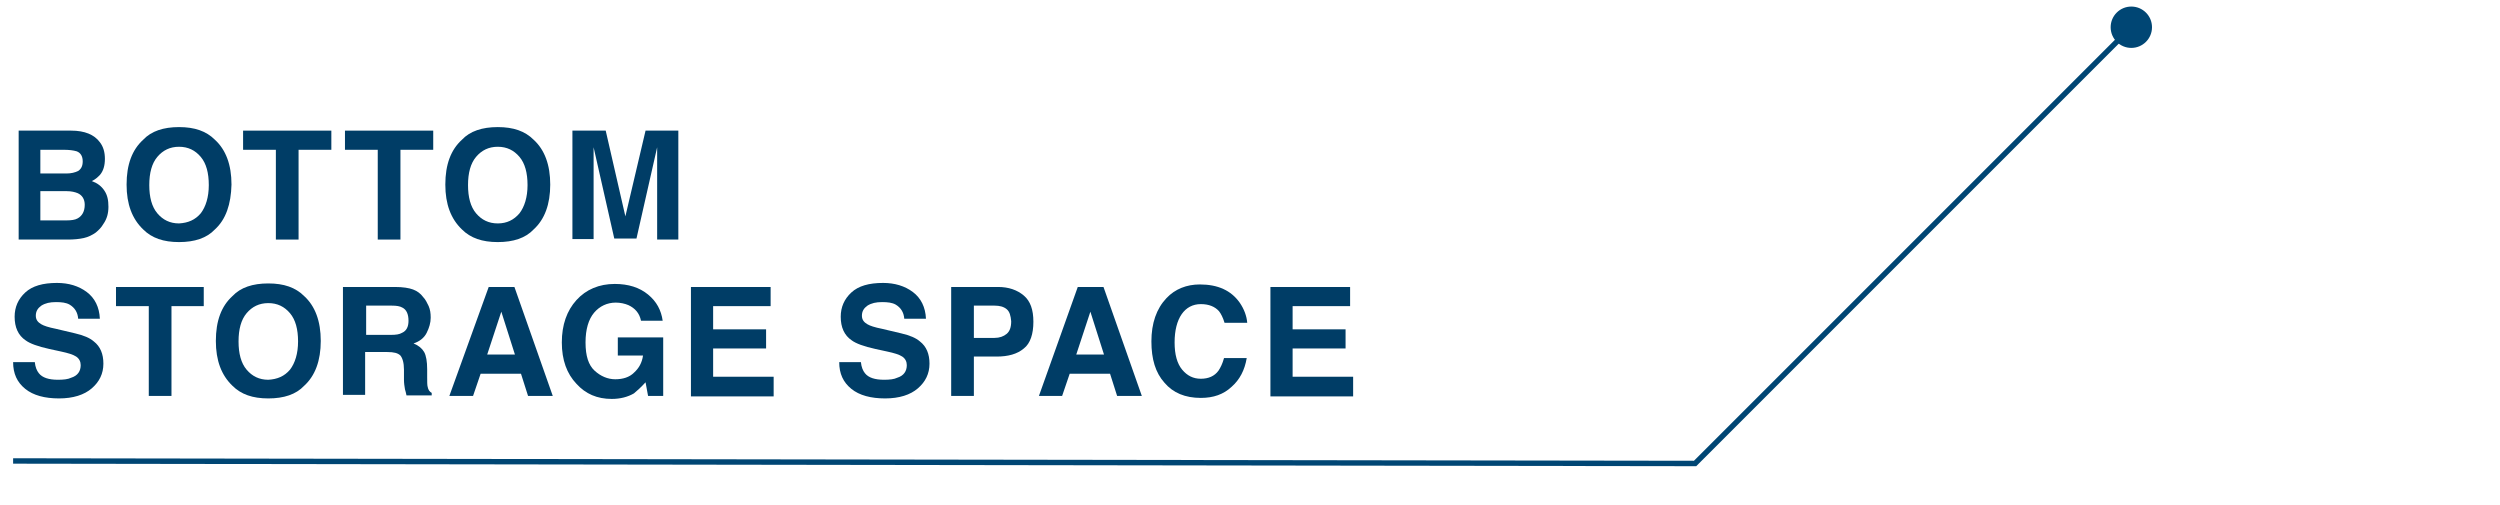 <?xml version="1.0" encoding="utf-8"?>
<!-- Generator: Adobe Illustrator 21.1.0, SVG Export Plug-In . SVG Version: 6.00 Build 0)  -->
<svg version="1.1" id="レイヤー_1" xmlns="http://www.w3.org/2000/svg" xmlns:xlink="http://www.w3.org/1999/xlink" x="0px"
	 y="0px" viewBox="0 0 495.7 100.2" style="enable-background:new 0 0 495.7 100.2;" xml:space="preserve">
<style type="text/css">
	.st0{fill:#003D66;}
	.st1{fill:none;stroke:#004674;stroke-width:1.077;stroke-miterlimit:10;}
	.st2{fill:#004674;}
</style>
<g>
	<g>
		<g>
			<path class="st0" d="M19.8,28.2c0.7,0.9,1,2,1,3.3s-0.3,2.4-1,3.2c-0.4,0.4-0.9,0.9-1.6,1.2c1.1,0.4,1.9,1,2.5,1.9
				s0.8,1.9,0.8,3.2c0,1.3-0.3,2.4-1,3.4c-0.4,0.7-0.9,1.2-1.5,1.7c-0.7,0.5-1.5,0.9-2.4,1.1s-2,0.3-3.1,0.3H3.7V25.9h10.4
				C16.8,25.9,18.7,26.7,19.8,28.2z M8,29.6v4.8h5.2c0.9,0,1.7-0.2,2.3-0.5c0.6-0.4,0.9-1,0.9-1.9c0-1-0.4-1.7-1.2-2
				c-0.7-0.2-1.5-0.3-2.6-0.3H8V29.6z M8,37.9v5.8h5.2c0.9,0,1.7-0.1,2.2-0.4c0.9-0.5,1.4-1.4,1.4-2.7c0-1.1-0.5-1.9-1.4-2.3
				c-0.5-0.2-1.2-0.4-2.2-0.4H8z"/>
			<path class="st0" d="M42.6,45.5c-1.6,1.7-4,2.5-7.1,2.5s-5.4-0.8-7.1-2.5c-2.2-2.1-3.3-5-3.3-8.9c0-4,1.1-6.9,3.3-8.9
				c1.6-1.7,4-2.5,7.1-2.5s5.4,0.8,7.1,2.5c2.2,2,3.3,5,3.3,8.9C45.8,40.5,44.8,43.5,42.6,45.5z M39.8,42.3c1-1.3,1.6-3.2,1.6-5.6
				s-0.5-4.3-1.6-5.6c-1.1-1.3-2.5-2-4.3-2s-3.2,0.7-4.3,2c-1.1,1.3-1.6,3.2-1.6,5.6s0.5,4.3,1.6,5.6c1.1,1.3,2.5,2,4.3,2
				C37.3,44.2,38.7,43.6,39.8,42.3z"/>
			<path class="st0" d="M65.7,25.9v3.8h-6.5v17.8h-4.5V29.7h-6.5v-3.8H65.7z"/>
			<path class="st0" d="M85.9,25.9v3.8h-6.5v17.8h-4.5V29.7h-6.5v-3.8H85.9z"/>
			<path class="st0" d="M105.8,45.5c-1.6,1.7-4,2.5-7.1,2.5s-5.4-0.8-7.1-2.5c-2.2-2.1-3.3-5-3.3-8.9c0-4,1.1-6.9,3.3-8.9
				c1.6-1.7,4-2.5,7.1-2.5s5.4,0.8,7.1,2.5c2.2,2,3.3,5,3.3,8.9C109.1,40.5,108,43.5,105.8,45.5z M103,42.3c1-1.3,1.6-3.2,1.6-5.6
				s-0.5-4.3-1.6-5.6c-1.1-1.3-2.5-2-4.3-2s-3.2,0.7-4.3,2c-1.1,1.3-1.6,3.2-1.6,5.6s0.5,4.3,1.6,5.6c1.1,1.3,2.5,2,4.3,2
				S101.9,43.6,103,42.3z"/>
			<path class="st0" d="M128,25.9h6.5v21.6h-4.2V32.8c0-0.4,0-1,0-1.8s0-1.3,0-1.8l-4.1,18.1h-4.4l-4.1-18.1c0,0.4,0,1,0,1.8
				s0,1.3,0,1.8v14.6h-4.2V25.9h6.6l3.9,17L128,25.9z"/>
			<path class="st0" d="M6.9,71.8c0.1,1,0.4,1.7,0.8,2.2c0.7,0.9,2,1.3,3.8,1.3c1.1,0,2-0.1,2.6-0.4c1.3-0.4,1.9-1.3,1.9-2.5
				c0-0.7-0.3-1.3-0.9-1.7c-0.6-0.4-1.6-0.7-3-1l-2.3-0.5c-2.3-0.5-3.9-1.1-4.7-1.7c-1.5-1-2.2-2.6-2.2-4.7c0-1.9,0.7-3.5,2.1-4.8
				s3.5-1.9,6.3-1.9c2.3,0,4.3,0.6,5.9,1.8c1.6,1.2,2.5,3,2.6,5.3h-4.3c-0.1-1.3-0.7-2.2-1.7-2.8c-0.7-0.4-1.6-0.5-2.7-0.5
				c-1.2,0-2.1,0.2-2.9,0.7c-0.7,0.5-1.1,1.1-1.1,2c0,0.8,0.4,1.3,1.1,1.7c0.5,0.3,1.4,0.6,2.9,0.9l3.8,0.9c1.7,0.4,2.9,0.9,3.7,1.6
				c1.3,1,1.9,2.5,1.9,4.4c0,2-0.8,3.6-2.3,4.9s-3.7,2-6.5,2S6.6,78.4,5,77.1s-2.4-3-2.4-5.3H6.9z"/>
			<path class="st0" d="M40.4,56.9v3.8H34v17.8h-4.5V60.7H23v-3.8C23,56.9,40.4,56.9,40.4,56.9z"/>
			<path class="st0" d="M60.3,76.5c-1.6,1.7-4,2.5-7.1,2.5s-5.4-0.8-7.1-2.5c-2.2-2.1-3.3-5-3.3-8.9c0-4,1.1-6.9,3.3-8.9
				c1.6-1.7,4-2.5,7.1-2.5s5.4,0.8,7.1,2.5c2.2,2,3.3,5,3.3,8.9S62.5,74.5,60.3,76.5z M57.5,73.3c1-1.3,1.6-3.2,1.6-5.6
				s-0.5-4.3-1.6-5.6c-1.1-1.3-2.5-2-4.3-2s-3.2,0.7-4.3,2s-1.6,3.2-1.6,5.6s0.5,4.3,1.6,5.6c1.1,1.3,2.5,2,4.3,2
				C55,75.2,56.4,74.6,57.5,73.3z"/>
			<path class="st0" d="M81.9,57.4c0.8,0.3,1.5,0.8,2,1.5c0.5,0.5,0.8,1.2,1.1,1.8c0.3,0.7,0.4,1.4,0.4,2.3c0,1-0.3,2-0.8,3
				s-1.4,1.7-2.6,2.1c1,0.4,1.7,1,2.1,1.7s0.6,1.9,0.6,3.4v1.5c0,1,0,1.7,0.1,2c0.1,0.6,0.4,1,0.8,1.2v0.5h-5
				c-0.1-0.5-0.2-0.9-0.3-1.2c-0.1-0.6-0.2-1.2-0.2-1.9v-2c0-1.4-0.3-2.3-0.7-2.8c-0.5-0.5-1.3-0.7-2.6-0.7h-4.4v8.5H68V56.9h10.3
				C79.9,56.9,81.1,57.1,81.9,57.4z M72.6,60.6v5.8h4.9c1,0,1.7-0.1,2.2-0.4c0.9-0.4,1.3-1.2,1.3-2.4c0-1.3-0.4-2.2-1.2-2.6
				c-0.5-0.3-1.2-0.4-2.1-0.4H72.6z"/>
			<path class="st0" d="M96.9,56.9h5.1l7.6,21.6h-4.9l-1.4-4.4h-8l-1.5,4.4h-4.7L96.9,56.9z M96.6,70.3h5.5l-2.7-8.5L96.6,70.3z"/>
			<path class="st0" d="M127.1,63.6c-0.3-1.5-1.2-2.5-2.5-3.1c-0.7-0.3-1.6-0.5-2.5-0.5c-1.7,0-3.2,0.7-4.3,2
				c-1.1,1.3-1.7,3.3-1.7,5.9c0,2.7,0.6,4.5,1.8,5.6c1.2,1.1,2.6,1.7,4.1,1.7s2.8-0.4,3.7-1.3c1-0.9,1.6-2,1.8-3.4h-5v-3.6h9v11.6
				h-3l-0.5-2.7c-0.9,1-1.7,1.7-2.3,2.2c-1.2,0.7-2.7,1.1-4.4,1.1c-2.9,0-5.2-1-7-3c-1.9-2-2.9-4.7-2.9-8.2s1-6.3,2.9-8.4
				s4.5-3.2,7.6-3.2c2.7,0,4.9,0.7,6.6,2.1c1.7,1.4,2.6,3.1,2.9,5.2C131.4,63.6,127.1,63.6,127.1,63.6z"/>
			<path class="st0" d="M152.8,60.7h-11.4v4.6h10.5v3.8h-10.5v5.6h12v3.9H137V56.9h15.8L152.8,60.7L152.8,60.7z"/>
			<path class="st0" d="M170.7,71.8c0.1,1,0.4,1.7,0.8,2.2c0.7,0.9,2,1.3,3.8,1.3c1.1,0,2-0.1,2.6-0.4c1.3-0.4,1.9-1.3,1.9-2.5
				c0-0.7-0.3-1.3-0.9-1.7c-0.6-0.4-1.6-0.7-3-1l-2.3-0.5c-2.3-0.5-3.9-1.1-4.7-1.7c-1.5-1-2.2-2.6-2.2-4.7c0-1.9,0.7-3.5,2.1-4.8
				c1.4-1.3,3.5-1.9,6.3-1.9c2.3,0,4.3,0.6,5.9,1.8c1.6,1.2,2.5,3,2.6,5.3h-4.3c-0.1-1.3-0.7-2.2-1.7-2.8c-0.7-0.4-1.6-0.5-2.7-0.5
				c-1.2,0-2.1,0.2-2.9,0.7c-0.7,0.5-1.1,1.1-1.1,2c0,0.8,0.4,1.3,1.1,1.7c0.5,0.3,1.4,0.6,2.9,0.9l3.8,0.9c1.7,0.4,2.9,0.9,3.7,1.6
				c1.3,1,1.9,2.5,1.9,4.4c0,2-0.8,3.6-2.3,4.9s-3.7,2-6.5,2s-5.1-0.6-6.7-1.9c-1.6-1.3-2.4-3-2.4-5.3H170.7z"/>
			<path class="st0" d="M203,69.1c-1.3,1.1-3.1,1.6-5.4,1.6h-4.5v7.8h-4.5V56.9h9.3c2.1,0,3.8,0.6,5.1,1.7s1.9,2.8,1.9,5.2
				C204.9,66.2,204.3,68.1,203,69.1z M199.6,61.3c-0.6-0.5-1.4-0.7-2.4-0.7h-4.1V67h4.1c1,0,1.8-0.3,2.4-0.8
				c0.6-0.5,0.9-1.3,0.9-2.5C200.4,62.6,200.2,61.8,199.6,61.3z"/>
			<path class="st0" d="M213.7,56.9h5.1l7.6,21.6h-4.9l-1.4-4.4h-8l-1.5,4.4H206L213.7,56.9z M213.4,70.3h5.5l-2.7-8.5L213.4,70.3z"
				/>
			<path class="st0" d="M231.3,59.1c1.7-1.8,4-2.7,6.6-2.7c3.6,0,6.2,1.2,7.9,3.6c0.9,1.3,1.4,2.7,1.5,4h-4.5
				c-0.3-1-0.7-1.8-1.1-2.3c-0.8-0.9-2-1.4-3.6-1.4s-2.9,0.7-3.8,2c-0.9,1.3-1.4,3.2-1.4,5.6s0.5,4.2,1.5,5.4c1,1.2,2.2,1.8,3.7,1.8
				s2.7-0.5,3.5-1.6c0.4-0.6,0.8-1.4,1.1-2.5h4.5c-0.4,2.4-1.4,4.3-3,5.7c-1.6,1.5-3.6,2.2-6.1,2.2c-3.1,0-5.5-1-7.2-3
				c-1.8-2-2.6-4.7-2.6-8.2C228.3,64.1,229.3,61.2,231.3,59.1z"/>
			<path class="st0" d="M267.7,60.7h-11.4v4.6h10.5v3.8h-10.5v5.6h12v3.9h-16.4V56.9h15.8V60.7z"/>
		</g>
	</g>
</g>
<polyline class="st1" points="2.6,91.4 336.1,91.9 422.6,5.4 "/>
<circle class="st2" cx="422.6" cy="5.4" r="4.1"/>
</svg>
